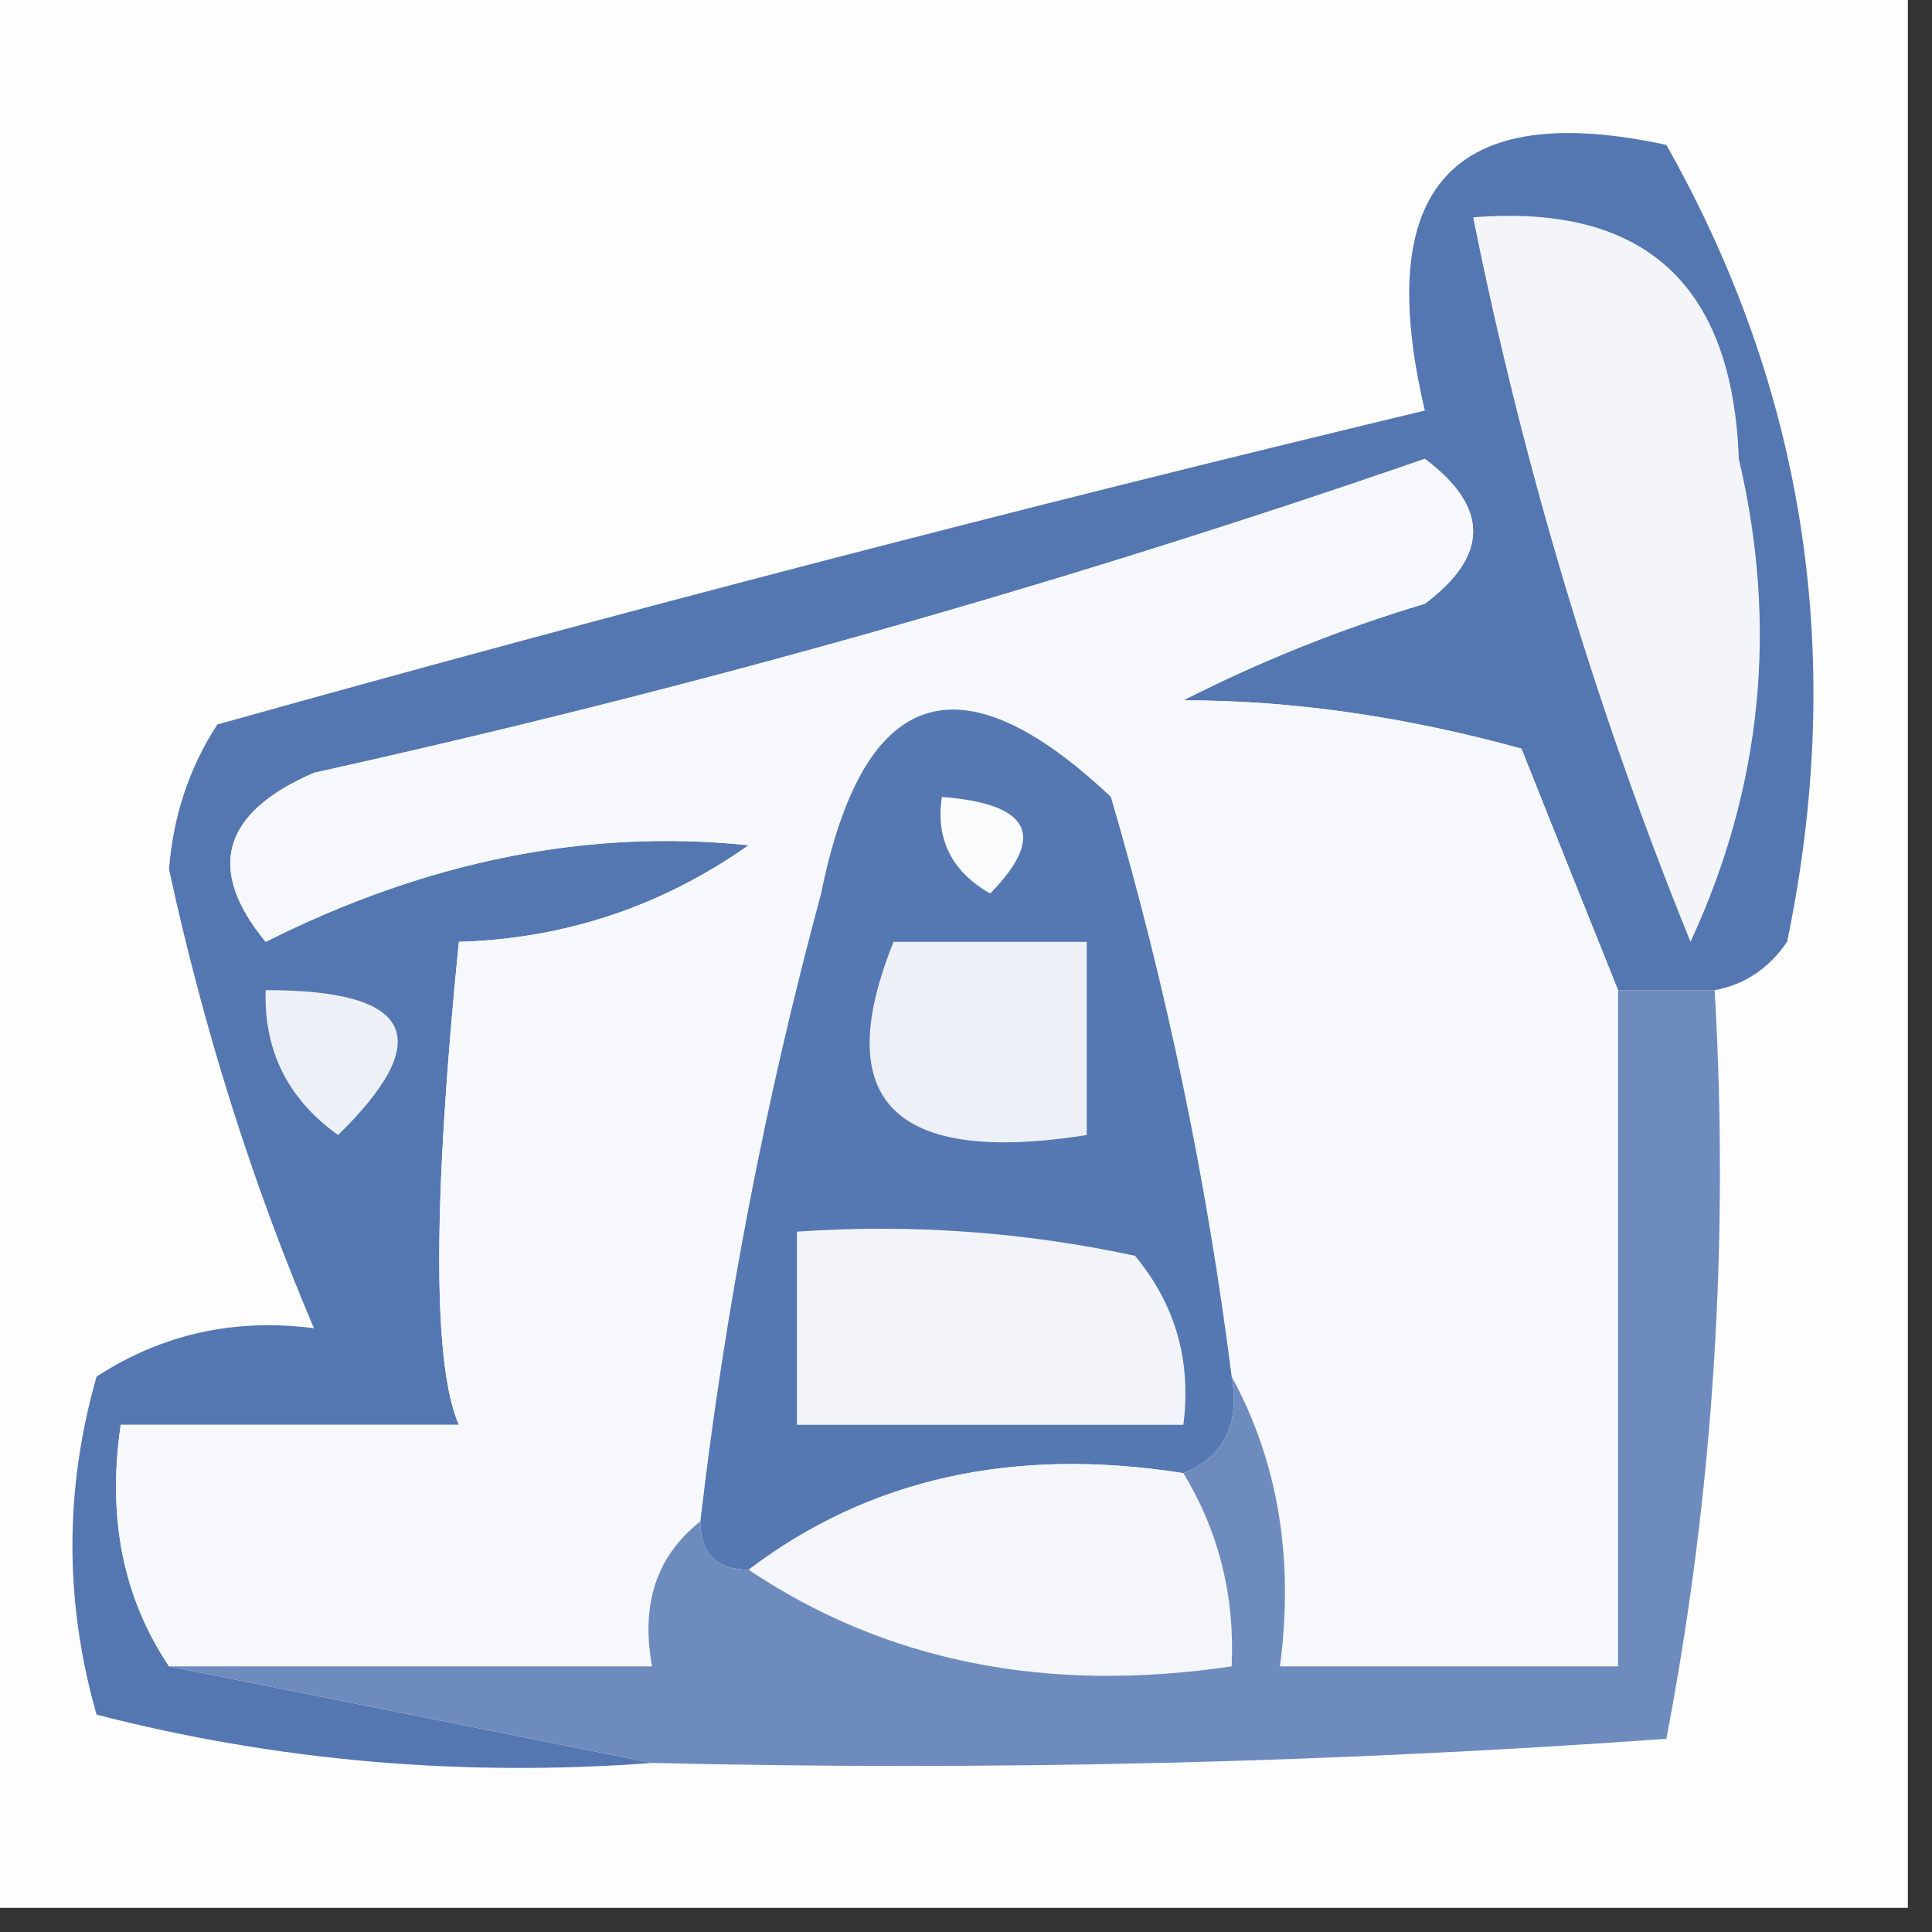 <?xml version="1.0" encoding="UTF-8"?>
<!DOCTYPE svg PUBLIC "-//W3C//DTD SVG 1.1//EN" "http://www.w3.org/Graphics/SVG/1.1/DTD/svg11.dtd">
<svg xmlns="http://www.w3.org/2000/svg" version="1.1" width="40px" height="40px" style="shape-rendering:geometricPrecision; text-rendering:geometricPrecision; image-rendering:optimizeQuality; fill-rule:evenodd; clip-rule:evenodd" xmlns:xlink="http://www.w3.org/1999/xlink">
<rect width="100%" height="100%" fill="#333333" stroke="none"/>
<g><path style="opacity:1" fill="#fdfdfe" d="M -0.5,-0.5 C 12.833,-0.5 26.167,-0.5 39.5,-0.5C 39.5,12.833 39.5,26.167 39.5,39.5C 26.167,39.5 12.833,39.5 -0.5,39.5C -0.5,26.167 -0.5,12.833 -0.5,-0.5 Z"/></g>
<g><path style="opacity:1" fill="#5477b2" d="M 35.5,20.5 C 34.833,20.5 34.167,20.5 33.5,20.5C 32.841,18.862 32.174,17.195 31.5,15.5C 29.074,14.832 26.741,14.498 24.5,14.5C 26.108,13.682 27.775,13.015 29.5,12.5C 30.833,11.5 30.833,10.5 29.5,9.5C 21.962,12.108 14.295,14.275 6.5,16C 4.595,16.826 4.261,17.993 5.5,19.5C 8.842,17.821 12.175,17.154 15.5,17.5C 13.696,18.768 11.696,19.435 9.5,19.5C 8.959,24.926 8.959,28.259 9.5,29.5C 7.167,29.5 4.833,29.5 2.5,29.5C 2.216,31.415 2.549,33.081 3.5,34.5C 6.833,35.167 10.167,35.833 13.5,36.5C 9.563,36.794 5.73,36.46 2,35.5C 1.333,33.167 1.333,30.833 2,28.5C 3.356,27.62 4.856,27.287 6.5,27.5C 5.222,24.496 4.222,21.329 3.5,18C 3.585,16.893 3.919,15.893 4.5,15C 12.809,12.673 21.143,10.506 29.5,8.5C 28.408,3.877 30.075,2.044 34.5,3C 37.389,8.121 38.223,13.621 37,19.5C 36.617,20.056 36.117,20.389 35.5,20.5 Z"/></g>
<g><path style="opacity:1" fill="#f3f5f9" d="M 30.5,4.5 C 34.038,4.215 35.871,5.882 36,9.5C 36.817,12.964 36.483,16.298 35,19.5C 33.042,14.676 31.542,9.676 30.5,4.5 Z"/></g>
<g><path style="opacity:1" fill="#f6f8fb" d="M 33.5,20.5 C 33.5,25.167 33.5,29.833 33.5,34.5C 31.167,34.5 28.833,34.5 26.5,34.5C 26.795,32.265 26.461,30.265 25.5,28.5C 24.987,24.447 24.154,20.447 23,16.5C 19.868,13.544 17.868,14.21 17,18.5C 15.843,22.782 15.01,27.116 14.5,31.5C 13.596,32.209 13.263,33.209 13.5,34.5C 10.167,34.5 6.833,34.5 3.5,34.5C 2.549,33.081 2.216,31.415 2.5,29.5C 4.833,29.5 7.167,29.5 9.5,29.5C 8.959,28.259 8.959,24.926 9.5,19.5C 11.696,19.435 13.696,18.768 15.5,17.5C 12.175,17.154 8.842,17.821 5.5,19.5C 4.261,17.993 4.595,16.826 6.5,16C 14.295,14.275 21.962,12.108 29.5,9.5C 30.833,10.5 30.833,11.5 29.5,12.5C 27.775,13.015 26.108,13.682 24.5,14.5C 26.741,14.498 29.074,14.832 31.5,15.5C 32.174,17.195 32.841,18.862 33.5,20.5 Z"/></g>
<g><path style="opacity:1" fill="#5577b2" d="M 25.5,28.5 C 25.672,29.492 25.338,30.158 24.5,30.5C 20.988,29.945 17.988,30.612 15.5,32.5C 14.833,32.5 14.5,32.167 14.5,31.5C 15.01,27.116 15.843,22.782 17,18.5C 17.868,14.21 19.868,13.544 23,16.5C 24.154,20.447 24.987,24.447 25.5,28.5 Z"/></g>
<g><path style="opacity:1" fill="#fafbfc" d="M 19.5,16.5 C 21.337,16.64 21.67,17.306 20.5,18.5C 19.703,18.043 19.369,17.376 19.5,16.5 Z"/></g>
<g><path style="opacity:1" fill="#edf1f7" d="M 5.5,20.5 C 8.548,20.494 9.048,21.494 7,23.5C 5.961,22.756 5.461,21.756 5.5,20.5 Z"/></g>
<g><path style="opacity:1" fill="#edf1f7" d="M 18.5,19.5 C 19.833,19.5 21.167,19.5 22.5,19.5C 22.5,20.833 22.5,22.167 22.5,23.5C 18.509,24.128 17.175,22.795 18.5,19.5 Z"/></g>
<g><path style="opacity:1" fill="#f2f4f9" d="M 16.5,25.5 C 18.857,25.337 21.19,25.503 23.5,26C 24.337,27.011 24.67,28.178 24.5,29.5C 21.833,29.5 19.167,29.5 16.5,29.5C 16.5,28.167 16.5,26.833 16.5,25.5 Z"/></g>
<g><path style="opacity:1" fill="#f4f6fa" d="M 24.5,30.5 C 25.234,31.708 25.567,33.041 25.5,34.5C 21.671,35.069 18.337,34.402 15.5,32.5C 17.988,30.612 20.988,29.945 24.5,30.5 Z"/></g>
<g><path style="opacity:1" fill="#6e8bbe" d="M 33.5,20.5 C 34.167,20.5 34.833,20.5 35.5,20.5C 35.805,25.762 35.471,30.928 34.5,36C 27.508,36.5 20.508,36.666 13.5,36.5C 10.167,35.833 6.833,35.167 3.5,34.5C 6.833,34.5 10.167,34.5 13.5,34.5C 13.263,33.209 13.596,32.209 14.5,31.5C 14.5,32.167 14.833,32.5 15.5,32.5C 18.337,34.402 21.671,35.069 25.5,34.5C 25.567,33.041 25.234,31.708 24.5,30.5C 25.338,30.158 25.672,29.492 25.5,28.5C 26.461,30.265 26.795,32.265 26.5,34.5C 28.833,34.5 31.167,34.5 33.5,34.5C 33.5,29.833 33.5,25.167 33.5,20.5 Z"/></g>
</svg>
